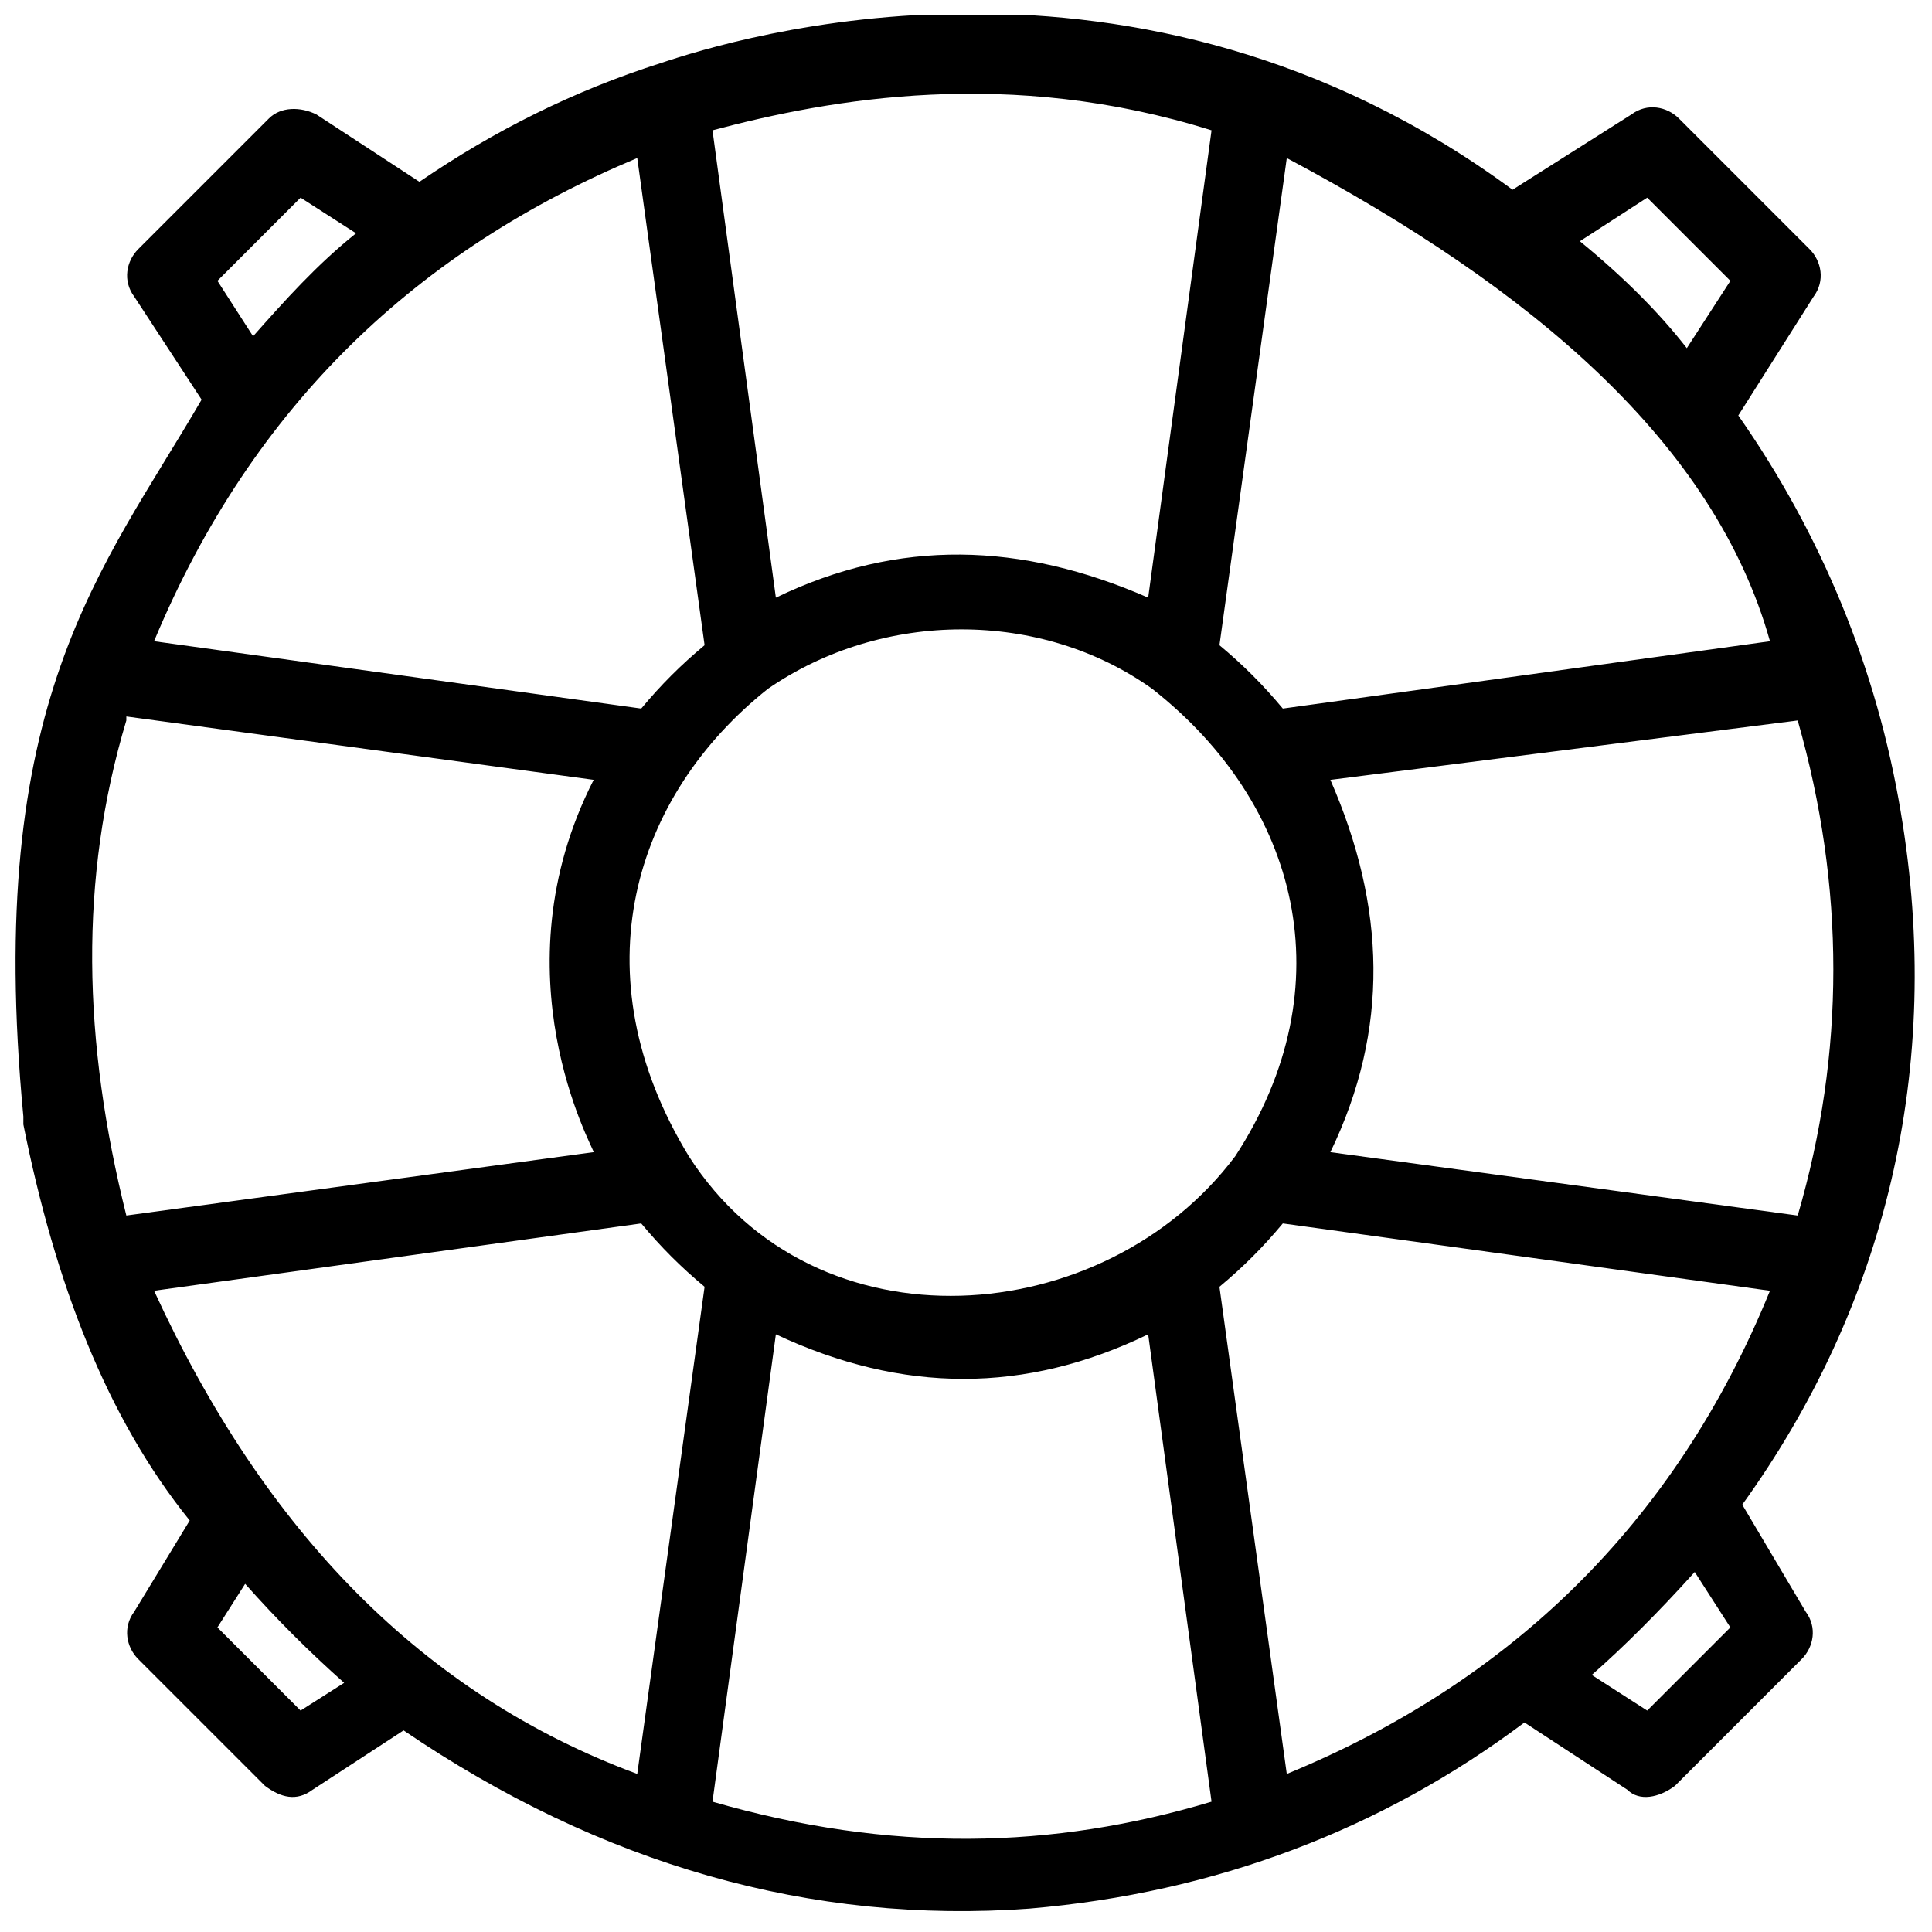 <?xml version="1.0" encoding="UTF-8"?>
<!-- Uploaded to: SVG Repo, www.svgrepo.com, Generator: SVG Repo Mixer Tools -->
<svg width="800px" height="800px" version="1.1" viewBox="144 144 512 512" xmlns="http://www.w3.org/2000/svg">
 <defs>
  <clipPath id="a">
   <path d="m148.09 148.09h503.81v502.91h-503.81z"/>
  </clipPath>
 </defs>
 <g clip-path="url(#a)">
  <path d="m605.72 542.75c37.785-52.48 53.531-115.46 41.984-183.68-6.297-37.785-20.992-73.473-43.035-104.96l19.941-31.488c3.148-4.199 2.098-9.445-1.051-12.594l-34.637-34.641c-3.148-3.148-8.398-4.199-12.594-1.051l-31.488 19.941c-99.711-73.473-206.77-39.887-225.66-33.586-23.09 7.348-44.082 17.844-64.027 31.488l-27.289-17.844c-4.199-2.098-9.445-2.098-12.594 1.051l-34.637 34.637c-3.148 3.148-4.199 8.398-1.051 12.598l17.844 27.289c-26.242 45.133-57.73 79.77-47.234 189.98v2.098c8.398 41.984 22.043 77.672 44.082 104.96l-14.691 24.141c-3.148 4.199-2.098 9.445 1.051 12.594l33.586 33.586c4.199 3.148 8.398 4.199 12.594 1.051l24.141-15.742c52.48 35.688 108.11 51.43 165.84 47.23 49.332-4.199 93.414-20.992 131.2-49.332l27.289 17.844c3.148 3.148 8.398 2.098 12.594-1.051l33.586-33.586c3.148-3.148 4.199-8.398 1.051-12.594zm14.691-207.82c12.594 44.082 12.594 88.168 0 131.2l-123.85-16.793c15.742-32.539 14.695-65.074 0-98.664l123.85-15.742v0zm-39.883-138.55 22.043 22.043-11.547 17.844c-7.348-9.445-16.793-18.895-28.34-28.34zm-95.516-10.496c65.074 34.637 113.36 75.57 128.05 128.05l-129.1 17.844c-5.246-6.297-10.496-11.547-16.793-16.793zm-13.645 264.5c-34.637 46.184-111.26 52.48-144.84 0-29.391-48.281-14.695-95.516 20.992-123.85 30.438-20.992 72.422-20.992 101.81 0 38.832 30.438 51.43 78.719 22.039 123.85zm-6.297-271.85-16.793 123.85c-33.586-14.695-66.125-15.742-98.664 0l-16.793-123.85c31.488-8.395 78.719-16.793 132.25 0zm-241.41 17.844 14.695 9.445c-10.496 8.398-18.895 17.844-27.289 27.293l-9.445-14.695zm89.219-10.496 17.844 129.1c-6.297 5.246-11.547 10.496-16.793 16.793l-129.11-17.844c26.242-62.977 70.324-103.91 128.05-128.05zm-135.4 149.04v-1.051l123.85 16.793c-26.238 51.43 0 97.613 0 98.664l-123.85 16.797c-11.547-46.184-12.598-89.219 0-131.2zm46.18 262.4-22.043-22.043 7.348-11.547c8.398 9.445 16.793 17.844 26.238 26.238zm89.219 16.793c-56.68-20.992-98.664-64.027-128.05-128.05l129.1-17.844c5.246 6.297 10.496 11.547 16.793 16.793zm19.941 7.348 16.793-123.85c33.586 15.742 66.125 15.742 98.664 0l16.793 123.85c-41.984 12.594-85.02 13.645-132.25 0zm152.19-7.348-17.844-129.1c6.297-5.246 11.547-10.496 16.793-16.793l129.1 17.844c-25.188 61.926-69.273 103.91-128.05 128.05zm95.516-16.793-14.695-9.445c8.398-7.348 17.844-16.793 27.289-27.289l9.445 14.695z"/>
 </g>
</svg>